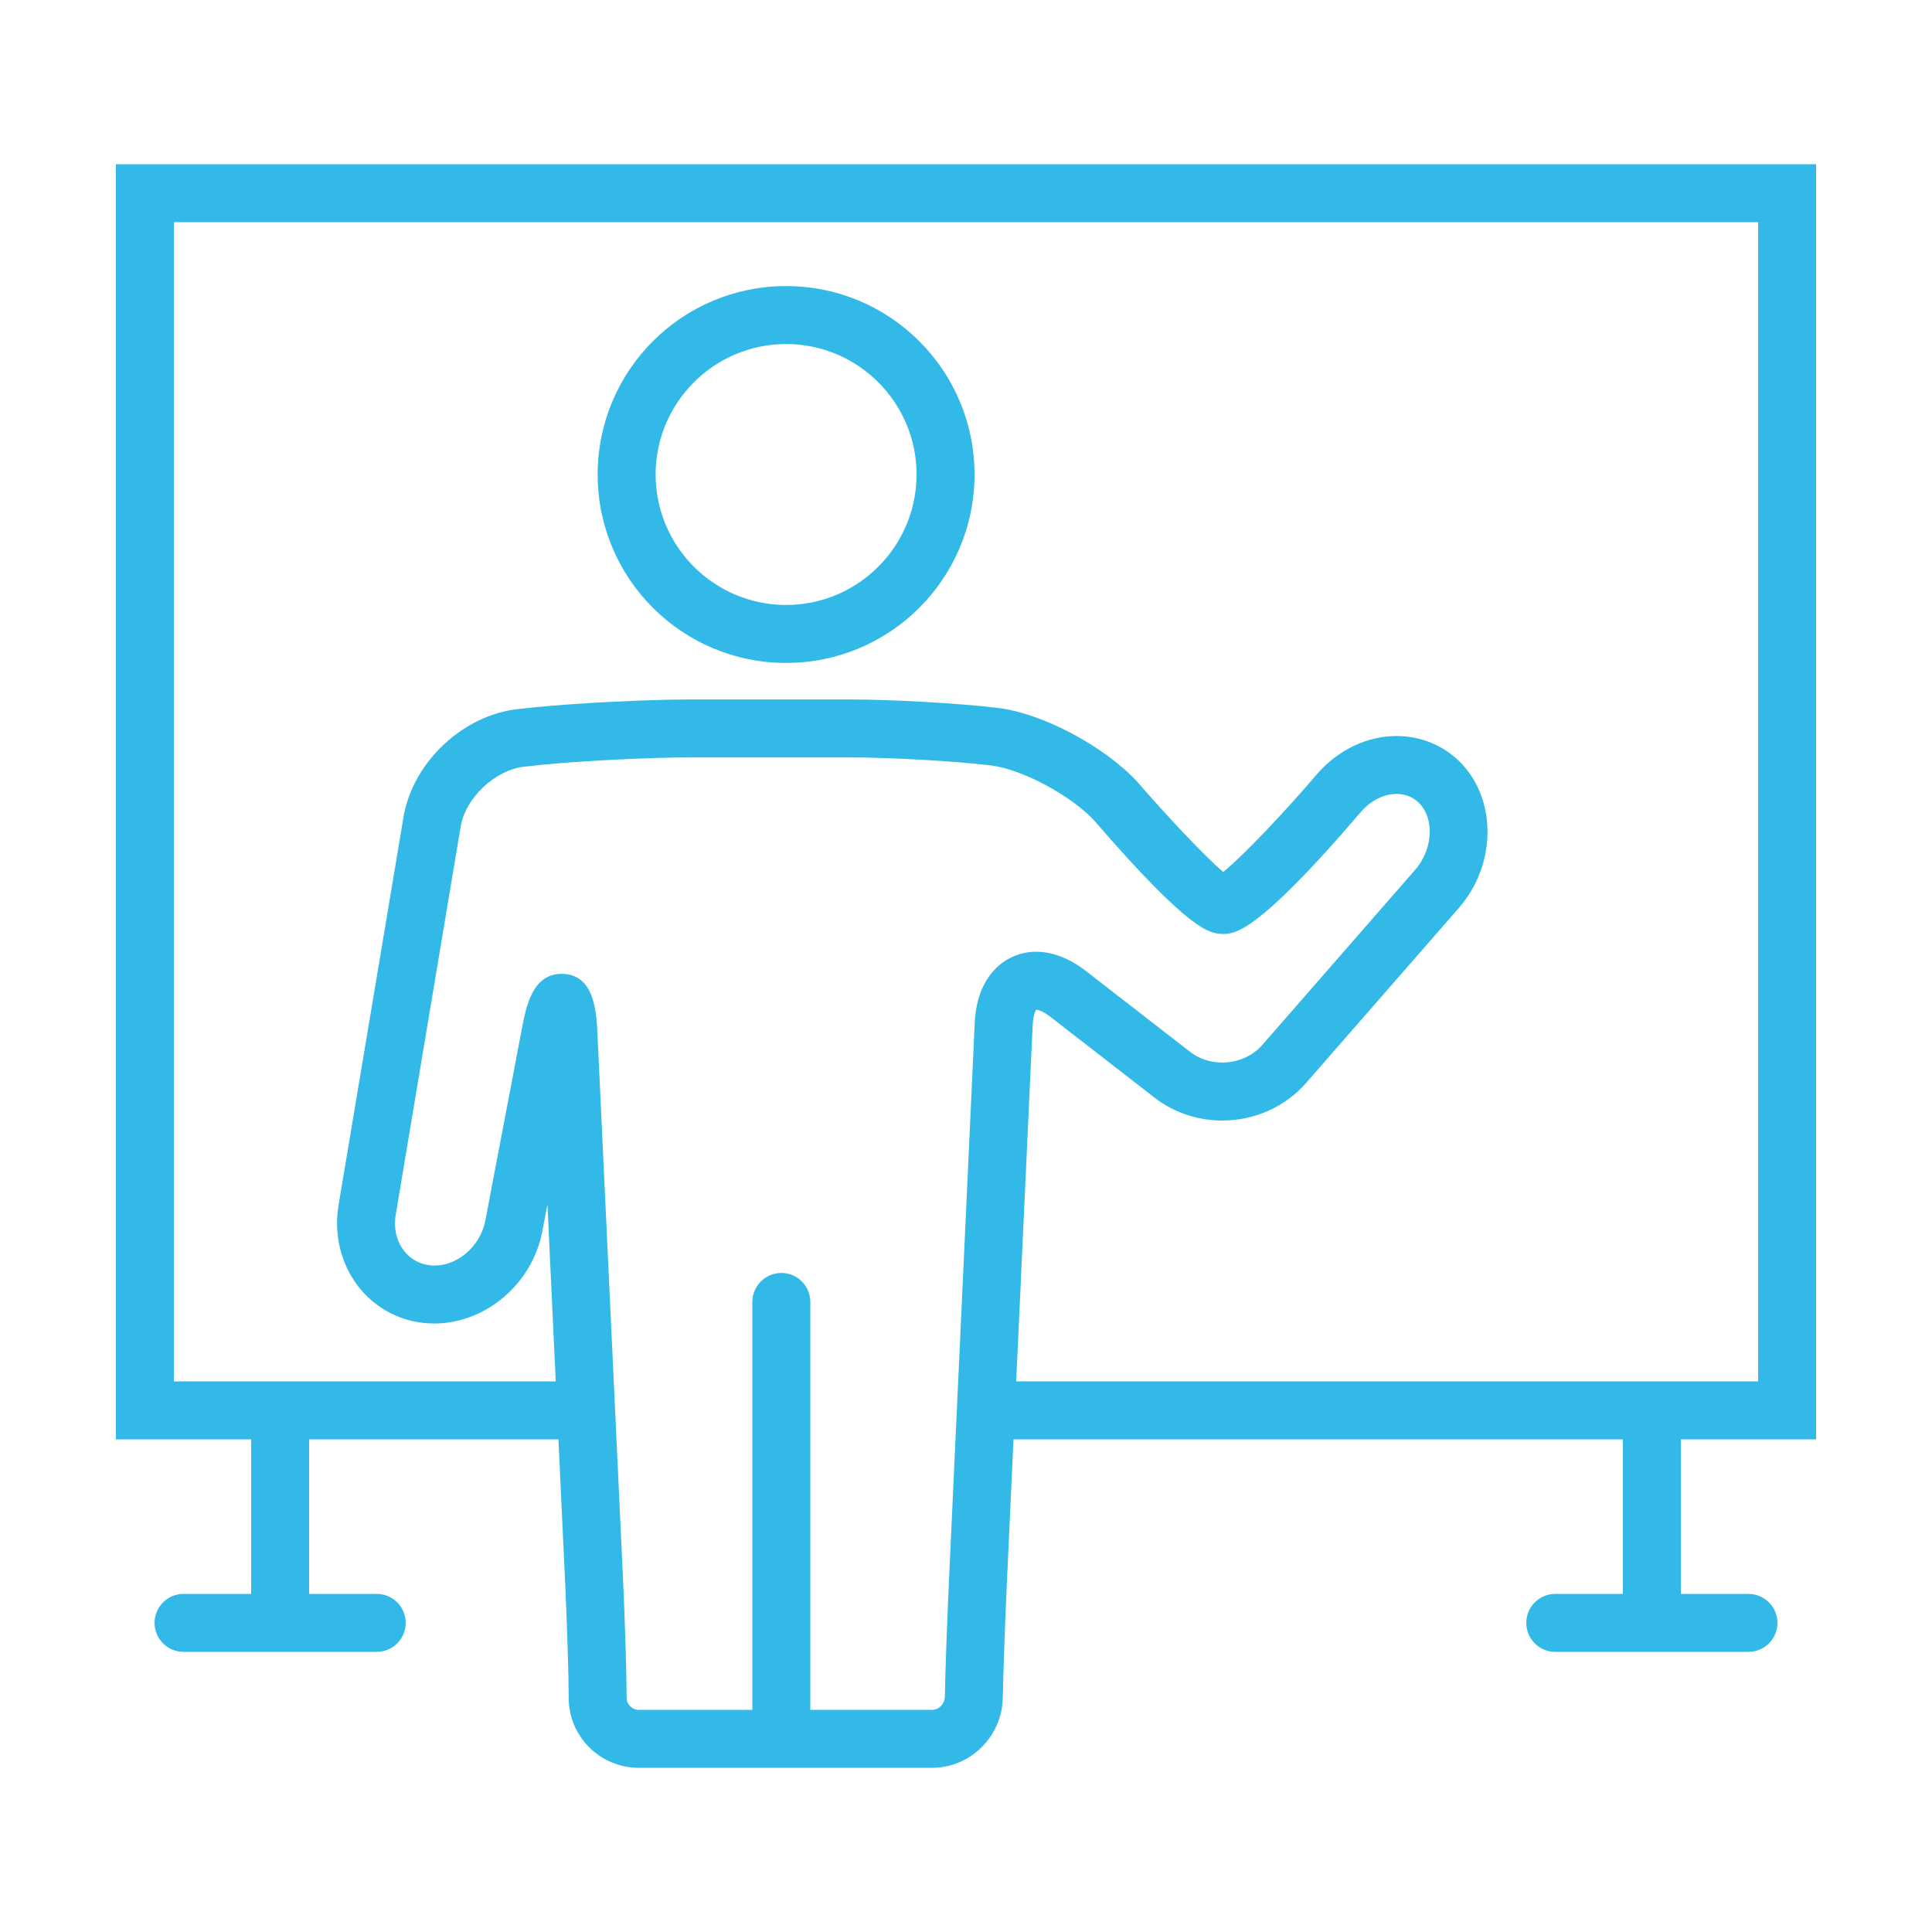 <svg height='100px' width='100px'  fill="#32b9e7" xmlns="http://www.w3.org/2000/svg" xmlns:xlink="http://www.w3.org/1999/xlink" version="1.1" x="0px" y="0px" viewBox="0 0 100 100" enable-background="new 0 0 100 100" xml:space="preserve"><path d="M40.688,14.807c-5.387,0-9.753,4.366-9.753,9.753s4.366,9.753,9.753,9.753s9.753-4.366,9.753-9.753  S46.074,14.807,40.688,14.807z M40.688,31.313c-3.724,0-6.753-3.029-6.753-6.753s3.029-6.753,6.753-6.753s6.753,3.029,6.753,6.753  S44.411,31.313,40.688,31.313z"></path><path d="M94,74.5v-66H6v66h7v8H9.5C8.672,82.5,8,83.172,8,84s0.672,1.5,1.5,1.5h10c0.828,0,1.5-0.672,1.5-1.5s-0.672-1.5-1.5-1.5H16  v-8h12.904l0.344,7.334c0.104,2.187,0.187,4.898,0.187,6.046c0,1.996,1.624,3.62,3.62,3.62H48.25c1.983,0,3.623-1.629,3.655-3.63  c0.02-1.183,0.117-3.922,0.218-6.104l0.336-7.266H84v8h-3.5c-0.828,0-1.5,0.672-1.5,1.5s0.672,1.5,1.5,1.5h10  c0.828,0,1.5-0.672,1.5-1.5s-0.672-1.5-1.5-1.5H87v-8H94z M50.453,52.927l-1.326,28.7c-0.103,2.208-0.201,4.986-0.222,6.194  C48.899,88.189,48.6,88.5,48.25,88.5h-6.308V67.388c0-0.828-0.671-1.5-1.5-1.5s-1.5,0.672-1.5,1.5V88.5h-5.888  c-0.336,0-0.62-0.284-0.62-0.62c0-1.186-0.085-3.961-0.188-6.187l-1.322-28.189c-0.051-1.083-0.145-3.098-1.855-3.098  c-1.515,0-1.838,1.697-2.053,2.821l-1.895,9.95c-0.264,1.384-1.543,2.453-2.867,2.315c-0.542-0.059-1.022-0.331-1.354-0.769  c-0.384-0.505-0.532-1.158-0.418-1.841l3.362-20.097c0.251-1.5,1.799-2.95,3.32-3.105l0.789-0.085  c2.152-0.216,5.665-0.392,7.83-0.392h8.178c2.123,0,5.404,0.186,7.313,0.413c1.605,0.191,4.12,1.534,5.338,2.827  c5.032,5.825,6.002,5.871,6.665,5.9c0.618,0,1.771,0,7.197-6.358c0.502-0.565,1.164-0.89,1.816-0.89c0.315,0,0.772,0.08,1.155,0.463  c0.818,0.818,0.727,2.405-0.199,3.467l-7.906,9.057c-0.508,0.581-1.266,0.915-2.081,0.915c-0.611,0-1.2-0.196-1.659-0.553  l-5.383-4.178c-0.847-0.657-1.742-1.005-2.592-1.005C52.131,49.264,50.57,50.396,50.453,52.927z M53.451,53.065  c0.024-0.541,0.164-0.781,0.174-0.802c0.027,0,0.283,0.011,0.752,0.374l5.383,4.178c0.982,0.763,2.225,1.184,3.498,1.184  c0.001,0,0.001,0,0.001,0c1.681,0,3.264-0.708,4.341-1.942L75.506,47c1.959-2.244,1.986-5.636,0.061-7.561  c-0.865-0.865-2.029-1.342-3.276-1.342c-1.51,0-2.989,0.692-4.079,1.921c-1.707,2-3.871,4.291-4.898,5.115  c-0.944-0.801-2.891-2.866-4.473-4.697c-1.747-1.856-4.914-3.524-7.211-3.797c-2.006-0.239-5.446-0.435-7.668-0.435h-8.178  c-2.248,0-5.895,0.183-8.141,0.408l-0.791,0.085c-2.87,0.292-5.491,2.749-5.967,5.595L17.522,62.39  c-0.248,1.483,0.112,2.996,0.987,4.149c0.837,1.103,2.053,1.79,3.424,1.937c2.864,0.3,5.582-1.834,6.135-4.737l0.267-1.401  l0.43,9.163H9v-60h82v60H52.598L53.451,53.065z"></path></svg>